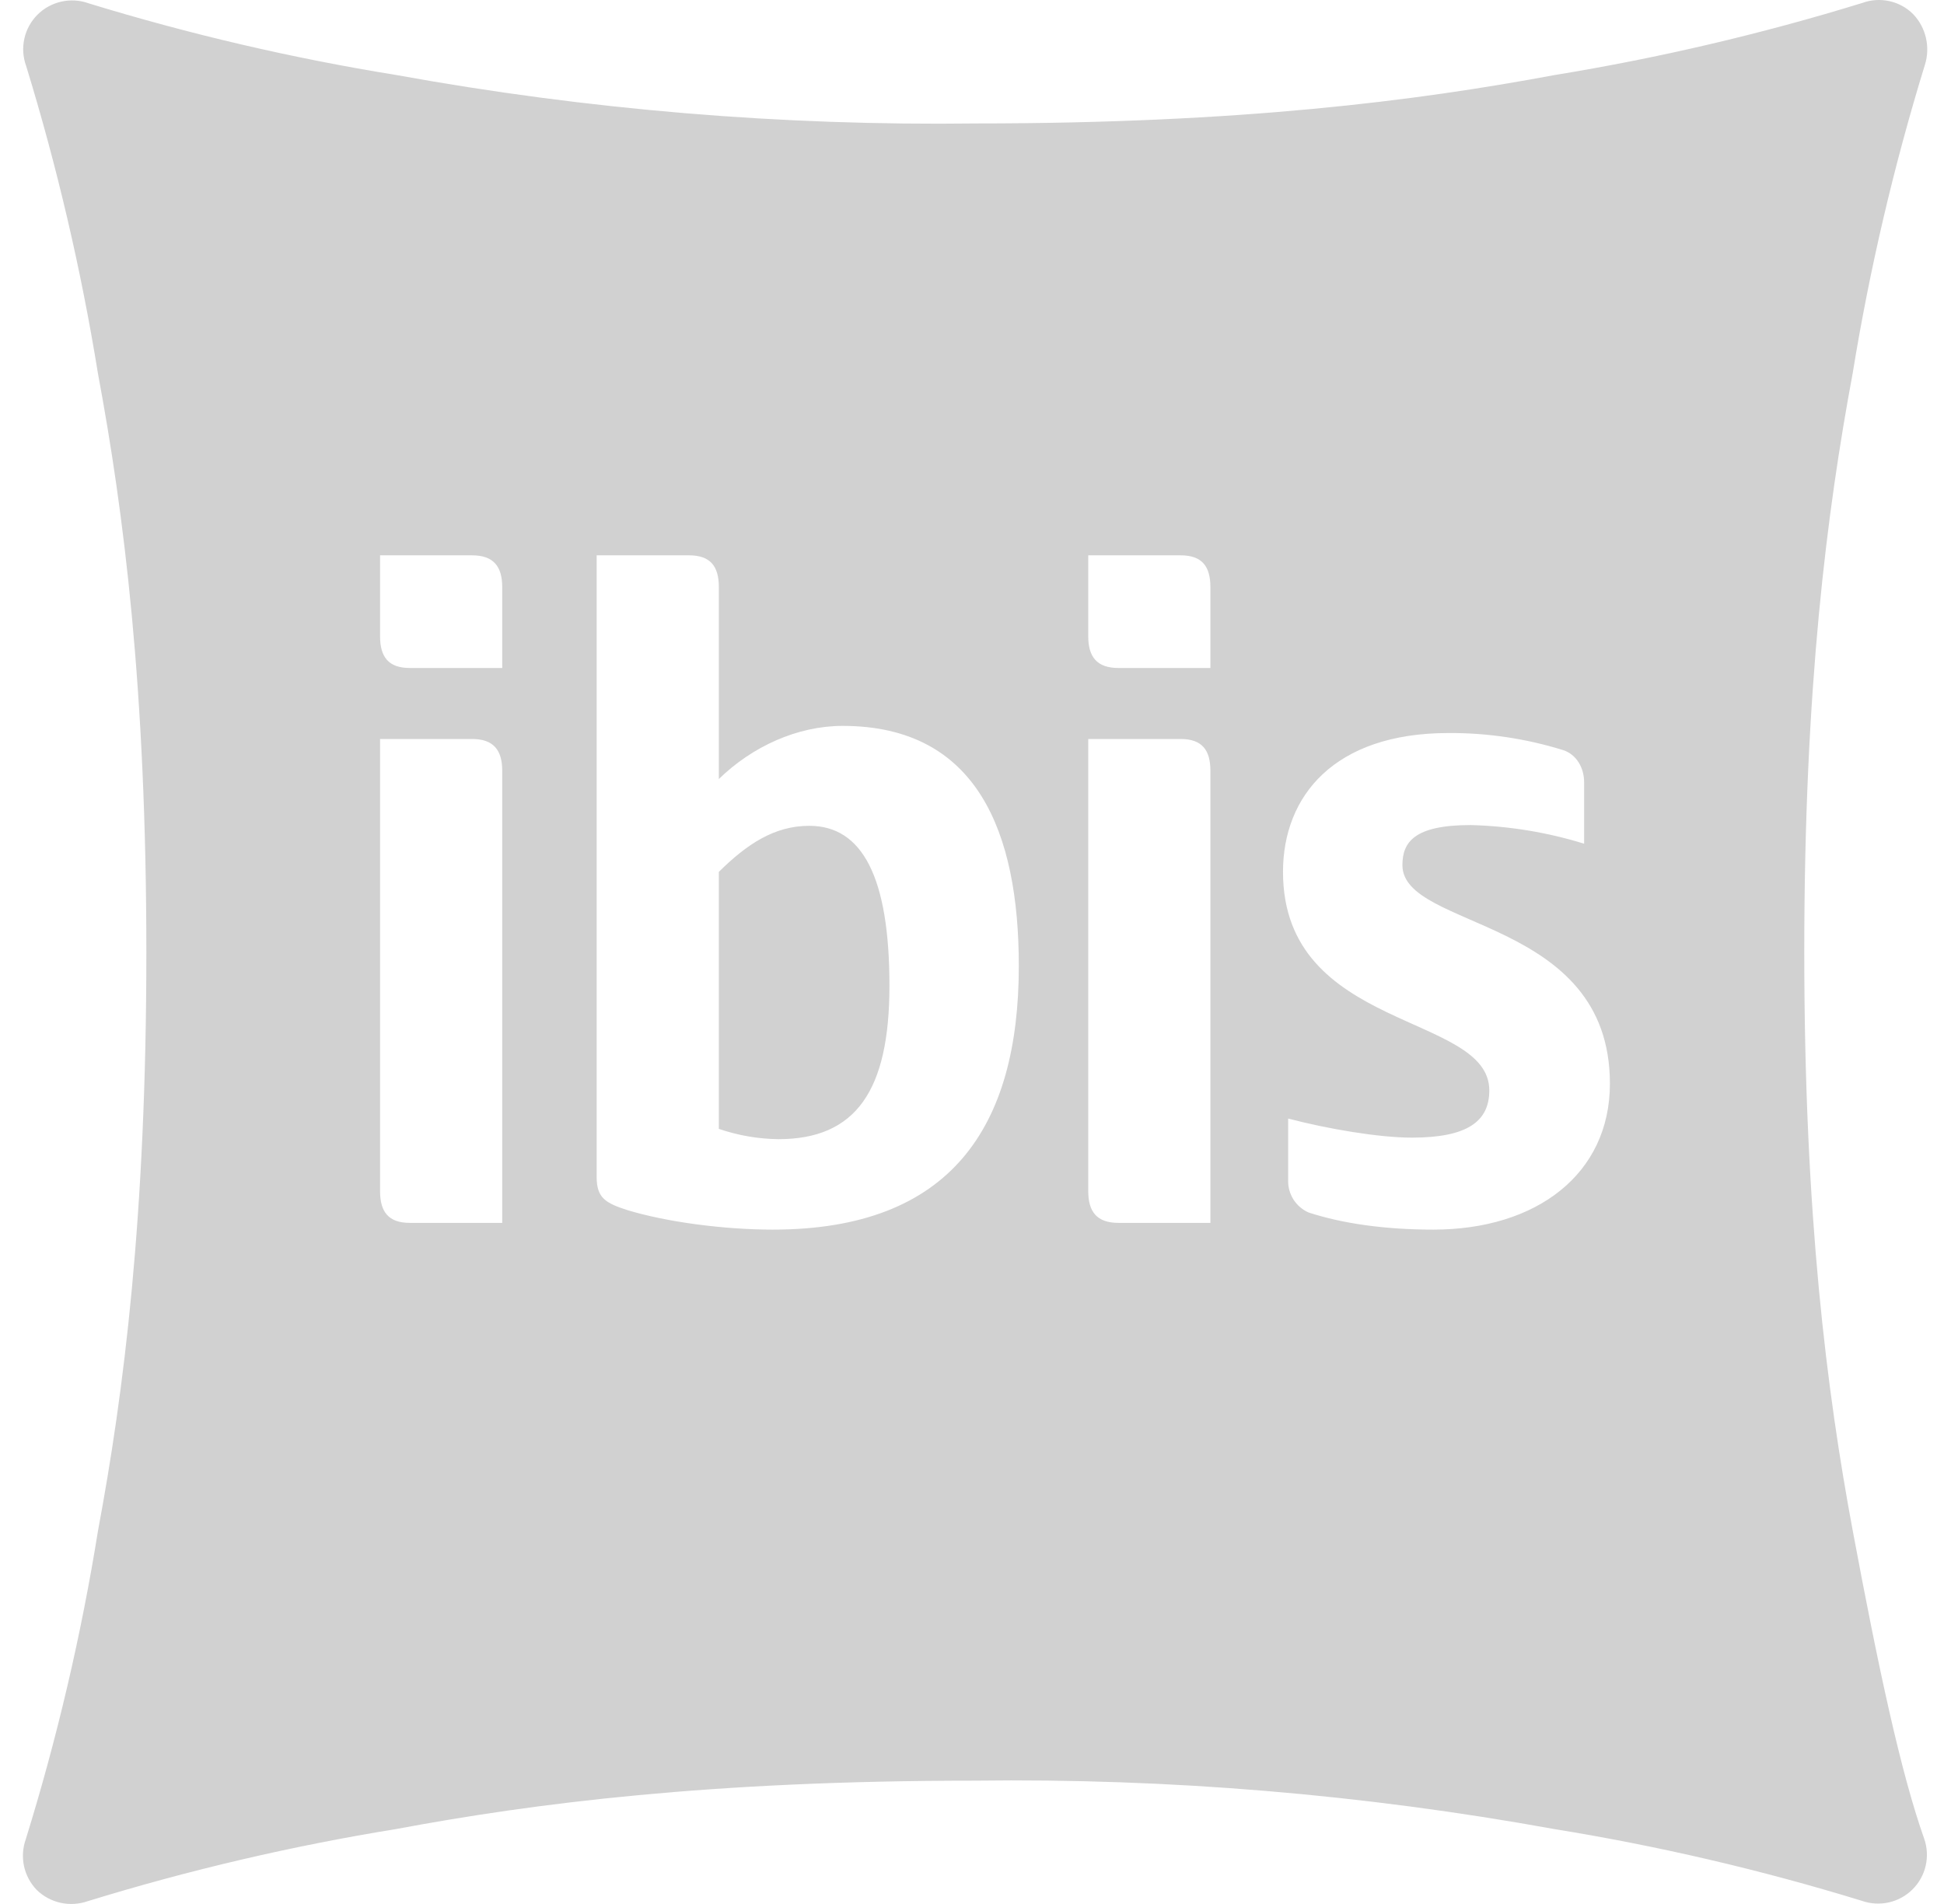 <svg width="49" height="48" viewBox="0 0 49 48" fill="none" xmlns="http://www.w3.org/2000/svg">
<g clip-path="url(#clip0_3250_8610)">
<path d="M46.948 0.072C47.388 -0.088 47.889 0.023 48.219 0.353C48.549 0.693 48.658 1.193 48.519 1.633C47.735 4.181 47.126 6.78 46.698 9.412C46.048 12.902 45.478 17.332 45.478 23.991C45.478 30.651 46.048 35.09 46.698 38.58C47.348 42.06 47.909 44.68 48.499 46.35C48.577 46.569 48.59 46.806 48.539 47.032C48.488 47.259 48.373 47.466 48.209 47.63C48.045 47.794 47.837 47.909 47.61 47.96C47.384 48.011 47.148 47.997 46.929 47.92C44.387 47.139 41.794 46.535 39.169 46.11C34.353 45.237 29.464 44.828 24.569 44.891C17.91 44.891 13.469 45.46 9.989 46.11C7.357 46.537 4.758 47.145 2.21 47.93C1.992 48.006 1.756 48.02 1.53 47.971C1.304 47.921 1.096 47.811 0.93 47.65C0.768 47.484 0.656 47.276 0.606 47.05C0.557 46.824 0.572 46.588 0.649 46.37C1.439 43.823 2.047 41.224 2.47 38.591C3.12 35.111 3.689 30.67 3.689 24.011C3.689 17.351 3.12 12.912 2.47 9.422C2.045 6.797 1.439 4.204 0.659 1.662C0.579 1.443 0.563 1.205 0.613 0.977C0.663 0.748 0.778 0.539 0.942 0.373C1.107 0.207 1.316 0.093 1.544 0.041C1.772 -0.01 2.01 0.003 2.229 0.082C4.775 0.863 7.371 1.468 9.999 1.893C14.815 2.767 19.705 3.175 24.6 3.112C31.259 3.112 35.699 2.543 39.179 1.893C41.807 1.464 44.403 0.856 46.948 0.072ZM15.039 29.669C15.039 30.199 15.259 30.329 15.819 30.509C16.809 30.809 18.25 30.999 19.48 30.999C23.979 30.999 25.68 28.399 25.68 24.35C25.68 20.99 24.639 18.3 21.239 18.3C20.099 18.3 18.959 18.82 18.119 19.64V14.8C18.119 14.28 17.909 14 17.369 14H15.039V29.669ZM36.509 18.48C33.629 18.48 32.339 20.07 32.339 21.98C32.339 26.009 37.539 25.529 37.539 27.489C37.539 28.269 36.989 28.68 35.589 28.68C34.749 28.68 33.459 28.459 32.469 28.199V29.749C32.463 29.922 32.51 30.093 32.602 30.239C32.695 30.386 32.83 30.501 32.989 30.569C33.849 30.849 34.919 30.999 36.129 30.999C38.729 30.999 40.579 29.599 40.579 27.319C40.579 23.1 35.349 23.45 35.349 21.81C35.349 21.23 35.649 20.8 37.069 20.8C38.039 20.825 39.002 20.983 39.929 21.27V19.72C39.929 19.36 39.739 19.02 39.399 18.91C38.464 18.62 37.488 18.474 36.509 18.48ZM9.58 30.029C9.58 30.549 9.79 30.829 10.329 30.829H12.659V19.43C12.659 18.91 12.439 18.63 11.899 18.63H9.58V30.029ZM27.43 30.029C27.43 30.549 27.649 30.829 28.189 30.829H30.509V19.43C30.509 18.91 30.299 18.63 29.759 18.63H27.43V30.029ZM20.399 20.819C21.739 20.819 22.419 22.12 22.419 24.85C22.419 27.489 21.579 28.719 19.619 28.719C19.109 28.712 18.602 28.625 18.119 28.459V21.98C18.829 21.279 19.519 20.819 20.399 20.819ZM9.58 16.04C9.58 16.56 9.79 16.84 10.329 16.84H12.659V14.8C12.659 14.28 12.439 14 11.899 14H9.58V16.04ZM27.43 16.04C27.43 16.56 27.649 16.84 28.189 16.84H30.509V14.8C30.509 14.28 30.299 14 29.759 14H27.43V16.04Z" fill="#D1D1D1"/>
</g>
<defs>
<clipPath id="clip0_3250_8610">
<rect width="48" height="48" fill="white" transform="translate(0.578)"/>
</clipPath>
</defs>
</svg>
